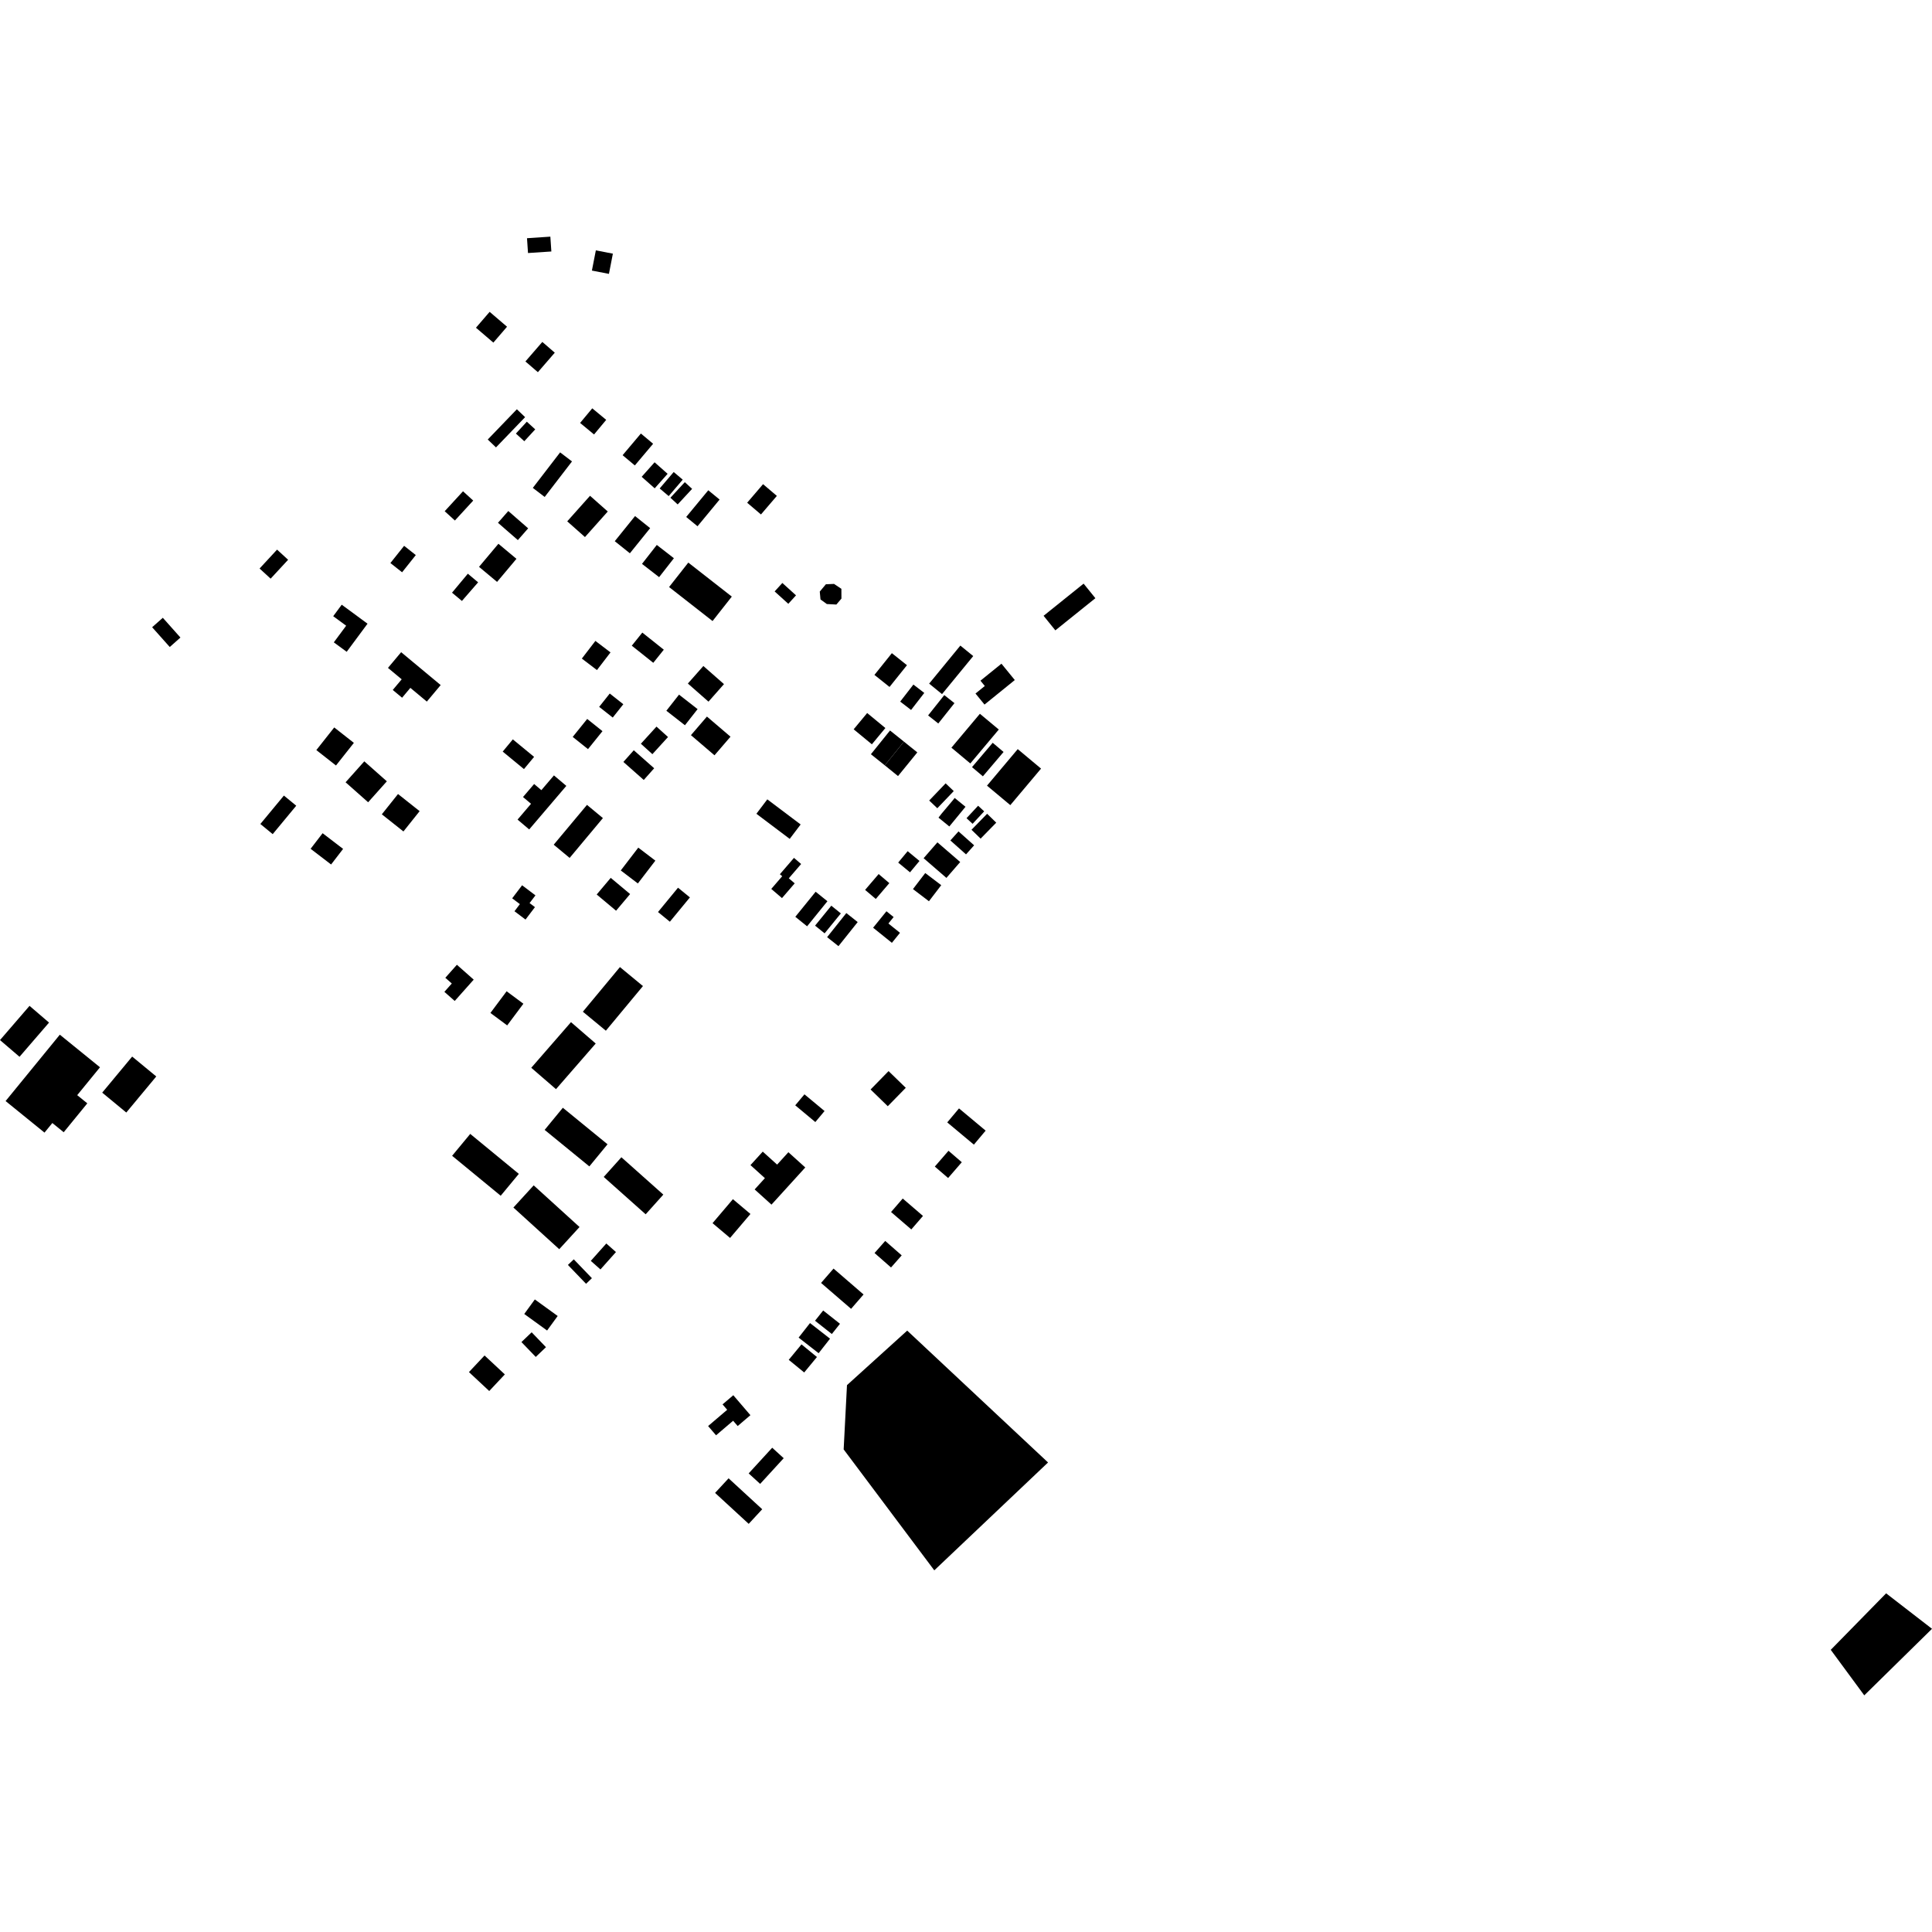 <?xml version="1.0" encoding="utf-8" standalone="no"?>
<!DOCTYPE svg PUBLIC "-//W3C//DTD SVG 1.1//EN"
  "http://www.w3.org/Graphics/SVG/1.1/DTD/svg11.dtd">
<!-- Created with matplotlib (https://matplotlib.org/) -->
<svg height="288pt" version="1.1" viewBox="0 0 288 288" width="288pt" xmlns="http://www.w3.org/2000/svg" xmlns:xlink="http://www.w3.org/1999/xlink">
 <defs>
  <style type="text/css">
*{stroke-linecap:butt;stroke-linejoin:round;}
  </style>
 </defs>
 <g id="figure_1">
  <g id="patch_1">
   <path d="M 0 288 
L 288 288 
L 288 0 
L 0 0 
z
" style="fill:none;opacity:0;"/>
  </g>
  <g id="axes_1">
   <g id="PatchCollection_1">
    <path clip-path="url(#p025ea654cb)" d="M 155.565 91.796 
L 157.32 93.966 
L 163.287 89.172 
L 161.532 87.002 
L 155.565 91.796 
"/>
    <path clip-path="url(#p025ea654cb)" d="M 145.416 103.383 
L 146.759 105.03 
L 151.274 101.374 
L 149.285 98.935 
L 146.155 101.468 
L 146.802 102.261 
L 145.416 103.383 
"/>
    <path clip-path="url(#p025ea654cb)" d="M 151.712 111.67 
L 147.13 117.116 
L 150.605 120.02 
L 155.187 114.574 
L 151.712 111.67 
"/>
    <path clip-path="url(#p025ea654cb)" d="M 79.557 176.7 
L 76.532 180.006 
L 83.365 186.215 
L 86.389 182.909 
L 79.557 176.7 
"/>
    <path clip-path="url(#p025ea654cb)" d="M 124.255 189.105 
L 122.394 191.244 
L 126.87 195.106 
L 128.729 192.965 
L 124.255 189.105 
"/>
    <path clip-path="url(#p025ea654cb)" d="M 100.428 70.362 
L 98.336 72.813 
L 99.68 73.952 
L 101.772 71.501 
L 100.428 70.362 
"/>
    <path clip-path="url(#p025ea654cb)" d="M 94.667 76.927 
L 91.643 80.675 
L 93.895 82.477 
L 96.918 78.729 
L 94.667 76.927 
"/>
    <path clip-path="url(#p025ea654cb)" d="M 76.446 110.217 
L 74.937 112.038 
L 78.105 114.647 
L 79.617 112.826 
L 76.446 110.217 
"/>
    <path clip-path="url(#p025ea654cb)" d="M 147.981 110.725 
L 144.896 114.354 
L 146.517 115.723 
L 149.6 112.094 
L 147.981 110.725 
"/>
    <path clip-path="url(#p025ea654cb)" d="M 72.232 202.059 
L 69.904 204.535 
L 72.928 207.358 
L 75.255 204.88 
L 72.232 202.059 
"/>
    <path clip-path="url(#p025ea654cb)" d="M 87.533 107.172 
L 85.374 109.849 
L 87.653 111.671 
L 89.81 108.994 
L 87.533 107.172 
"/>
    <path clip-path="url(#p025ea654cb)" d="M 116.624 86.903 
L 115.474 88.163 
L 117.511 90.008 
L 118.661 88.747 
L 116.624 86.903 
"/>
    <path clip-path="url(#p025ea654cb)" d="M 70.097 169.03 
L 67.396 172.293 
L 74.639 178.248 
L 77.34 174.986 
L 70.097 169.03 
"/>
    <path clip-path="url(#p025ea654cb)" d="M 122.709 195.354 
L 121.495 196.88 
L 124.001 198.859 
L 125.215 197.333 
L 122.709 195.354 
"/>
    <path clip-path="url(#p025ea654cb)" d="M 105.382 106.817 
L 102.997 109.589 
L 106.507 112.591 
L 108.894 109.817 
L 105.382 106.817 
"/>
    <path clip-path="url(#p025ea654cb)" d="M 134.747 110.553 
L 136.742 112.158 
L 133.866 115.687 
L 131.896 114.09 
L 134.747 110.553 
"/>
    <path clip-path="url(#p025ea654cb)" d="M 109.254 178.76 
L 106.217 182.334 
L 108.829 184.538 
L 111.868 180.964 
L 109.254 178.76 
"/>
    <path clip-path="url(#p025ea654cb)" d="M 102.085 71.874 
L 99.937 74.195 
L 101.021 75.194 
L 103.172 72.874 
L 102.085 71.874 
"/>
    <path clip-path="url(#p025ea654cb)" d="M 119.919 163.13 
L 118.544 164.769 
L 121.54 167.263 
L 122.915 165.62 
L 119.919 163.13 
"/>
    <path clip-path="url(#p025ea654cb)" d="M 129.268 106.29 
L 127.254 108.717 
L 129.969 110.953 
L 131.981 108.525 
L 129.268 106.29 
"/>
    <path clip-path="url(#p025ea654cb)" d="M 72.707 65.519 
L 73.937 66.694 
L 78.277 62.185 
L 77.048 61.01 
L 72.707 65.519 
"/>
    <path clip-path="url(#p025ea654cb)" d="M 135.302 126.883 
L 133.892 128.583 
L 135.655 130.037 
L 137.065 128.34 
L 135.302 126.883 
"/>
    <path clip-path="url(#p025ea654cb)" d="M 101.072 132.328 
L 98.087 135.954 
L 99.857 137.4 
L 102.842 133.774 
L 101.072 132.328 
"/>
    <path clip-path="url(#p025ea654cb)" d="M 79.253 198.602 
L 77.73 200.059 
L 79.864 202.276 
L 81.387 200.822 
L 79.253 198.602 
"/>
    <path clip-path="url(#p025ea654cb)" d="M 90.894 103.383 
L 89.317 105.372 
L 91.341 106.965 
L 92.917 104.979 
L 90.894 103.383 
"/>
    <path clip-path="url(#p025ea654cb)" d="M 92.629 172.511 
L 89.997 175.445 
L 96.248 181.013 
L 98.881 178.078 
L 92.629 172.511 
"/>
    <path clip-path="url(#p025ea654cb)" d="M 97.862 108.313 
L 95.534 110.869 
L 97.251 112.423 
L 99.58 109.866 
L 97.862 108.313 
"/>
    <path clip-path="url(#p025ea654cb)" d="M 102.29 77.064 
L 103.978 78.448 
L 107.269 74.468 
L 105.581 73.083 
L 102.29 77.064 
"/>
    <path clip-path="url(#p025ea654cb)" d="M 136.159 102.046 
L 134.191 104.585 
L 135.813 105.833 
L 137.781 103.294 
L 136.159 102.046 
"/>
    <path clip-path="url(#p025ea654cb)" d="M 91.041 130.86 
L 88.949 133.342 
L 91.837 135.76 
L 93.929 133.276 
L 91.041 130.86 
"/>
    <path clip-path="url(#p025ea654cb)" d="M 88.755 95.539 
L 86.735 98.173 
L 88.987 99.887 
L 91.007 97.253 
L 88.755 95.539 
"/>
    <path clip-path="url(#p025ea654cb)" d="M 83.903 165.132 
L 81.189 168.43 
L 87.852 173.873 
L 90.564 170.575 
L 83.903 165.132 
"/>
    <path clip-path="url(#p025ea654cb)" d="M 113.747 72.174 
L 111.378 74.941 
L 113.435 76.69 
L 115.805 73.923 
L 113.747 72.174 
"/>
    <path clip-path="url(#p025ea654cb)" d="M 132.949 97.367 
L 130.349 100.608 
L 132.601 102.402 
L 135.2 99.159 
L 132.949 97.367 
"/>
    <path clip-path="url(#p025ea654cb)" d="M 123.923 135.011 
L 121.501 137.983 
L 122.923 139.133 
L 125.345 136.161 
L 123.923 135.011 
"/>
    <path clip-path="url(#p025ea654cb)" d="M 140.964 116.773 
L 138.513 119.333 
L 139.724 120.483 
L 142.174 117.926 
L 140.964 116.773 
"/>
    <path clip-path="url(#p025ea654cb)" d="M 95.147 126.355 
L 92.538 129.757 
L 95.084 131.696 
L 97.694 128.294 
L 95.147 126.355 
"/>
    <path clip-path="url(#p025ea654cb)" d="M 95.749 94.298 
L 94.179 96.251 
L 97.383 98.805 
L 98.951 96.849 
L 95.749 94.298 
"/>
    <path clip-path="url(#p025ea654cb)" d="M 85.117 152.369 
L 79.195 159.171 
L 82.88 162.359 
L 88.802 155.558 
L 85.117 152.369 
"/>
    <path clip-path="url(#p025ea654cb)" d="M 121.586 132.931 
L 118.556 136.667 
L 120.312 138.083 
L 123.342 134.345 
L 121.586 132.931 
"/>
    <path clip-path="url(#p025ea654cb)" d="M 41.302 81.931 
L 38.695 84.748 
L 40.343 86.26 
L 42.948 83.444 
L 41.302 81.931 
"/>
    <path clip-path="url(#p025ea654cb)" d="M 78.533 62.862 
L 76.904 64.631 
L 78.156 65.774 
L 79.785 64.005 
L 78.533 62.862 
"/>
    <path clip-path="url(#p025ea654cb)" d="M 94.479 111.84 
L 92.927 113.582 
L 95.964 116.267 
L 97.516 114.524 
L 94.479 111.84 
"/>
    <path clip-path="url(#p025ea654cb)" d="M 48.091 124.206 
L 46.302 126.529 
L 49.356 128.867 
L 51.145 126.544 
L 48.091 124.206 
"/>
    <path clip-path="url(#p025ea654cb)" d="M 87.5 119.982 
L 82.541 125.917 
L 84.915 127.887 
L 89.874 121.951 
L 87.5 119.982 
"/>
    <path clip-path="url(#p025ea654cb)" d="M 104.849 99.281 
L 102.539 101.893 
L 105.612 104.594 
L 107.922 101.981 
L 104.849 99.281 
"/>
    <path clip-path="url(#p025ea654cb)" d="M 130.979 130.295 
L 128.96 132.655 
L 130.552 134.005 
L 132.571 131.646 
L 130.979 130.295 
"/>
    <path clip-path="url(#p025ea654cb)" d="M 87.955 73.906 
L 84.556 77.714 
L 87.2 80.059 
L 90.599 76.249 
L 87.955 73.906 
"/>
    <path clip-path="url(#p025ea654cb)" d="M 138.506 101.907 
L 140.426 103.471 
L 145.078 97.8 
L 143.158 96.236 
L 138.506 101.907 
"/>
    <path clip-path="url(#p025ea654cb)" d="M 114.382 119.159 
L 112.754 121.308 
L 117.721 125.051 
L 119.351 122.902 
L 114.382 119.159 
"/>
    <path clip-path="url(#p025ea654cb)" d="M 38.812 122.831 
L 40.651 124.343 
L 44.16 120.107 
L 42.321 118.594 
L 38.812 122.831 
"/>
    <path clip-path="url(#p025ea654cb)" d="M 101.222 103.549 
L 99.334 105.95 
L 102.102 108.111 
L 103.99 105.707 
L 101.222 103.549 
"/>
    <path clip-path="url(#p025ea654cb)" d="M 145.174 170.629 
L 141.204 167.314 
L 142.958 165.227 
L 146.929 168.542 
L 145.174 170.629 
"/>
    <path clip-path="url(#p025ea654cb)" d="M 83.498 67.435 
L 79.426 72.729 
L 81.194 74.08 
L 85.266 68.786 
L 83.498 67.435 
"/>
    <path clip-path="url(#p025ea654cb)" d="M 88.822 37.322 
L 88.234 40.334 
L 90.773 40.826 
L 91.36 37.813 
L 88.822 37.322 
"/>
    <path clip-path="url(#p025ea654cb)" d="M 140.761 103.616 
L 138.351 106.647 
L 139.869 107.848 
L 142.281 104.816 
L 140.761 103.616 
"/>
    <path clip-path="url(#p025ea654cb)" d="M 69.021 73.233 
L 66.29 76.206 
L 67.81 77.592 
L 70.541 74.621 
L 69.021 73.233 
"/>
    <path clip-path="url(#p025ea654cb)" d="M 132.457 159.667 
L 129.776 162.409 
L 132.34 164.902 
L 135.023 162.159 
L 132.457 159.667 
"/>
    <path clip-path="url(#p025ea654cb)" d="M 137.925 130.143 
L 136.093 132.535 
L 138.476 134.347 
L 140.308 131.952 
L 137.925 130.143 
"/>
    <path clip-path="url(#p025ea654cb)" d="M 145.806 120.111 
L 144.078 121.967 
L 144.981 122.803 
L 146.71 120.945 
L 145.806 120.111 
"/>
    <path clip-path="url(#p025ea654cb)" d="M 4.402 149.941 
L 0 155.042 
L 2.909 157.534 
L 7.31 152.436 
L 4.402 149.941 
"/>
    <path clip-path="url(#p025ea654cb)" d="M 108.609 220.37 
L 106.595 222.546 
L 111.608 227.158 
L 113.622 224.981 
L 108.609 220.37 
"/>
    <path clip-path="url(#p025ea654cb)" d="M 69.741 85.521 
L 67.382 88.35 
L 68.858 89.582 
L 71.272 86.808 
L 69.741 85.521 
"/>
    <path clip-path="url(#p025ea654cb)" d="M 79.726 193.706 
L 78.148 195.873 
L 81.555 198.339 
L 83.133 196.172 
L 79.726 193.706 
"/>
    <path clip-path="url(#p025ea654cb)" d="M 141.391 171.545 
L 139.351 173.9 
L 141.334 175.605 
L 143.372 173.251 
L 141.391 171.545 
"/>
    <path clip-path="url(#p025ea654cb)" d="M 88.287 60.869 
L 86.475 63.046 
L 88.552 64.765 
L 90.366 62.588 
L 88.287 60.869 
"/>
    <path clip-path="url(#p025ea654cb)" d="M 78.709 37.719 
L 78.559 35.511 
L 82.04 35.277 
L 82.19 37.488 
L 78.709 37.719 
"/>
    <path clip-path="url(#p025ea654cb)" d="M 75.77 76.177 
L 74.232 77.933 
L 77.196 80.511 
L 78.732 78.758 
L 75.77 76.177 
"/>
    <path clip-path="url(#p025ea654cb)" d="M 143.136 128.5 
L 141.079 130.867 
L 137.681 127.931 
L 139.739 125.567 
L 143.136 128.5 
"/>
    <path clip-path="url(#p025ea654cb)" d="M 59.332 118.364 
L 56.918 121.389 
L 60.14 123.943 
L 62.554 120.918 
L 59.332 118.364 
"/>
    <path clip-path="url(#p025ea654cb)" d="M 142.311 118.948 
L 142.094 119.229 
L 140.362 121.286 
L 139.9 121.883 
L 141.514 123.199 
L 143.925 120.266 
L 142.311 118.948 
"/>
    <path clip-path="url(#p025ea654cb)" d="M 19.703 157.502 
L 15.236 162.879 
L 18.826 165.843 
L 23.295 160.466 
L 19.703 157.502 
"/>
    <path clip-path="url(#p025ea654cb)" d="M 75.521 147.768 
L 73.106 150.999 
L 75.606 152.855 
L 78.021 149.624 
L 75.521 147.768 
"/>
    <path clip-path="url(#p025ea654cb)" d="M 115.112 215.81 
L 111.602 219.639 
L 113.314 221.201 
L 116.825 217.371 
L 115.112 215.81 
"/>
    <path clip-path="url(#p025ea654cb)" d="M 126.163 136.109 
L 123.297 139.701 
L 124.989 141.041 
L 127.855 137.451 
L 126.163 136.109 
"/>
    <path clip-path="url(#p025ea654cb)" d="M 60.241 81.366 
L 58.196 83.931 
L 59.939 85.309 
L 61.983 82.744 
L 60.241 81.366 
"/>
    <path clip-path="url(#p025ea654cb)" d="M 85.532 187.727 
L 84.658 188.562 
L 87.362 191.373 
L 88.235 190.538 
L 85.532 187.727 
"/>
    <path clip-path="url(#p025ea654cb)" d="M 134.568 178.662 
L 132.827 180.673 
L 135.847 183.27 
L 137.588 181.258 
L 134.568 178.662 
"/>
    <path clip-path="url(#p025ea654cb)" d="M 72.989 46.486 
L 70.95 48.853 
L 73.545 51.072 
L 75.583 48.705 
L 72.989 46.486 
"/>
    <path clip-path="url(#p025ea654cb)" d="M 120.748 197.227 
L 119.047 199.395 
L 122.031 201.722 
L 123.732 199.554 
L 120.748 197.227 
"/>
    <path clip-path="url(#p025ea654cb)" d="M 95.536 64.624 
L 92.81 67.856 
L 94.634 69.383 
L 97.359 66.151 
L 95.536 64.624 
"/>
    <path clip-path="url(#p025ea654cb)" d="M 132.675 108.894 
L 129.825 112.431 
L 131.896 114.09 
L 134.747 110.553 
L 132.675 108.894 
"/>
    <path clip-path="url(#p025ea654cb)" d="M 74.297 81.06 
L 71.407 84.5 
L 74.098 86.743 
L 76.987 83.303 
L 74.297 81.06 
"/>
    <path clip-path="url(#p025ea654cb)" d="M 102.604 83.865 
L 99.737 87.51 
L 106.22 92.578 
L 109.089 88.933 
L 102.604 83.865 
"/>
    <path clip-path="url(#p025ea654cb)" d="M 146.072 106.402 
L 141.826 111.456 
L 144.644 113.806 
L 148.888 108.75 
L 146.072 106.402 
"/>
    <path clip-path="url(#p025ea654cb)" d="M 142.882 123.936 
L 141.671 125.286 
L 144.003 127.361 
L 145.212 126.01 
L 142.882 123.936 
"/>
    <path clip-path="url(#p025ea654cb)" d="M 54.306 113.491 
L 51.516 116.614 
L 54.876 119.592 
L 57.666 116.469 
L 54.306 113.491 
"/>
    <path clip-path="url(#p025ea654cb)" d="M 147.148 121.31 
L 144.82 123.691 
L 146.18 125.013 
L 148.509 122.633 
L 147.148 121.31 
"/>
    <path clip-path="url(#p025ea654cb)" d="M 22.679 93.5 
L 25.306 96.448 
L 26.896 95.037 
L 24.271 92.092 
L 22.679 93.5 
"/>
    <path clip-path="url(#p025ea654cb)" d="M 90.381 185.365 
L 88.069 187.957 
L 89.508 189.233 
L 91.82 186.641 
L 90.381 185.365 
"/>
    <path clip-path="url(#p025ea654cb)" d="M 131.957 184.984 
L 130.367 186.786 
L 132.823 188.94 
L 134.415 187.135 
L 131.957 184.984 
"/>
    <path clip-path="url(#p025ea654cb)" d="M 80.843 50.973 
L 78.323 53.881 
L 80.182 55.482 
L 82.701 52.574 
L 80.843 50.973 
"/>
    <path clip-path="url(#p025ea654cb)" d="M 119.476 200.403 
L 117.576 202.707 
L 119.88 204.592 
L 121.78 202.289 
L 119.476 200.403 
"/>
    <path clip-path="url(#p025ea654cb)" d="M 97.579 68.913 
L 95.653 71.076 
L 97.594 72.793 
L 99.52 70.631 
L 97.579 68.913 
"/>
    <path clip-path="url(#p025ea654cb)" d="M 92.414 144.161 
L 86.886 150.815 
L 90.315 153.646 
L 95.843 146.992 
L 92.414 144.161 
"/>
    <path clip-path="url(#p025ea654cb)" d="M 97.907 81.233 
L 95.703 84.057 
L 98.254 86.035 
L 100.458 83.213 
L 97.907 81.233 
"/>
    <path clip-path="url(#p025ea654cb)" d="M 47.156 111.813 
L 50.084 114.112 
L 52.751 110.738 
L 49.823 108.439 
L 47.156 111.813 
"/>
    <path clip-path="url(#p025ea654cb)" d="M 132.143 135.841 
L 130.155 138.292 
L 132.953 140.546 
L 134.16 139.055 
L 132.433 137.664 
L 133.212 136.703 
L 132.143 135.841 
"/>
    <path clip-path="url(#p025ea654cb)" d="M 50.941 90.142 
L 49.672 91.856 
L 51.601 93.274 
L 49.762 95.754 
L 51.68 97.165 
L 54.787 92.973 
L 50.941 90.142 
"/>
    <path clip-path="url(#p025ea654cb)" d="M 68.108 143.817 
L 66.384 145.756 
L 67.349 146.609 
L 66.243 147.853 
L 67.784 149.213 
L 70.614 146.033 
L 68.108 143.817 
"/>
    <path clip-path="url(#p025ea654cb)" d="M 8.918 154.239 
L 0.834 164.132 
L 6.634 168.837 
L 7.803 167.406 
L 9.496 168.781 
L 13.015 164.474 
L 11.511 163.253 
L 14.906 159.098 
L 8.918 154.239 
"/>
    <path clip-path="url(#p025ea654cb)" d="M 109.311 207.984 
L 107.709 209.349 
L 108.401 210.155 
L 105.557 212.579 
L 106.742 213.957 
L 109.286 211.788 
L 109.966 212.576 
L 111.863 210.959 
L 109.311 207.984 
"/>
    <path clip-path="url(#p025ea654cb)" d="M 117.523 171.759 
L 115.844 173.605 
L 113.701 171.671 
L 111.871 173.682 
L 114.023 175.626 
L 112.495 177.306 
L 115.004 179.572 
L 120.041 174.032 
L 117.523 171.759 
"/>
    <path clip-path="url(#p025ea654cb)" d="M 124.33 87.043 
L 123.113 87.096 
L 122.201 88.185 
L 122.309 89.357 
L 123.253 90.043 
L 124.675 90.118 
L 125.431 89.234 
L 125.424 87.774 
L 124.33 87.043 
"/>
    <path clip-path="url(#p025ea654cb)" d="M 82.575 115.587 
L 80.7 117.786 
L 79.622 116.871 
L 77.965 118.811 
L 79.159 119.82 
L 77.151 122.175 
L 78.885 123.643 
L 84.422 117.15 
L 82.575 115.587 
"/>
    <path clip-path="url(#p025ea654cb)" d="M 59.798 97.22 
L 57.834 99.563 
L 59.879 101.264 
L 58.548 102.852 
L 59.94 104.009 
L 61.171 102.538 
L 63.628 104.585 
L 65.691 102.123 
L 59.798 97.22 
"/>
    <path clip-path="url(#p025ea654cb)" d="M 77.828 131.966 
L 76.351 133.911 
L 77.497 134.776 
L 76.693 135.836 
L 78.337 137.077 
L 79.744 135.226 
L 78.943 134.62 
L 79.819 133.471 
L 77.828 131.966 
"/>
    <path clip-path="url(#p025ea654cb)" d="M 118.356 127.882 
L 116.255 130.321 
L 116.603 130.617 
L 114.972 132.51 
L 116.569 133.878 
L 118.466 131.678 
L 117.586 130.927 
L 119.423 128.796 
L 118.356 127.882 
"/>
    <path clip-path="url(#p025ea654cb)" d="M 126.258 206.481 
L 135.236 198.351 
L 156.231 218.009 
L 139.273 234.089 
L 125.763 216.06 
L 126.258 206.481 
"/>
    <path clip-path="url(#p025ea654cb)" d="M 272.908 245.937 
L 281.161 237.515 
L 288 242.803 
L 277.904 252.723 
L 272.908 245.937 
"/>
   </g>
  </g>
 </g>
 <defs>
  <clipPath id="p025ea654cb">
   <rect height="217.446" width="288" x="0" y="35.277"/>
  </clipPath>
 </defs>
</svg>
